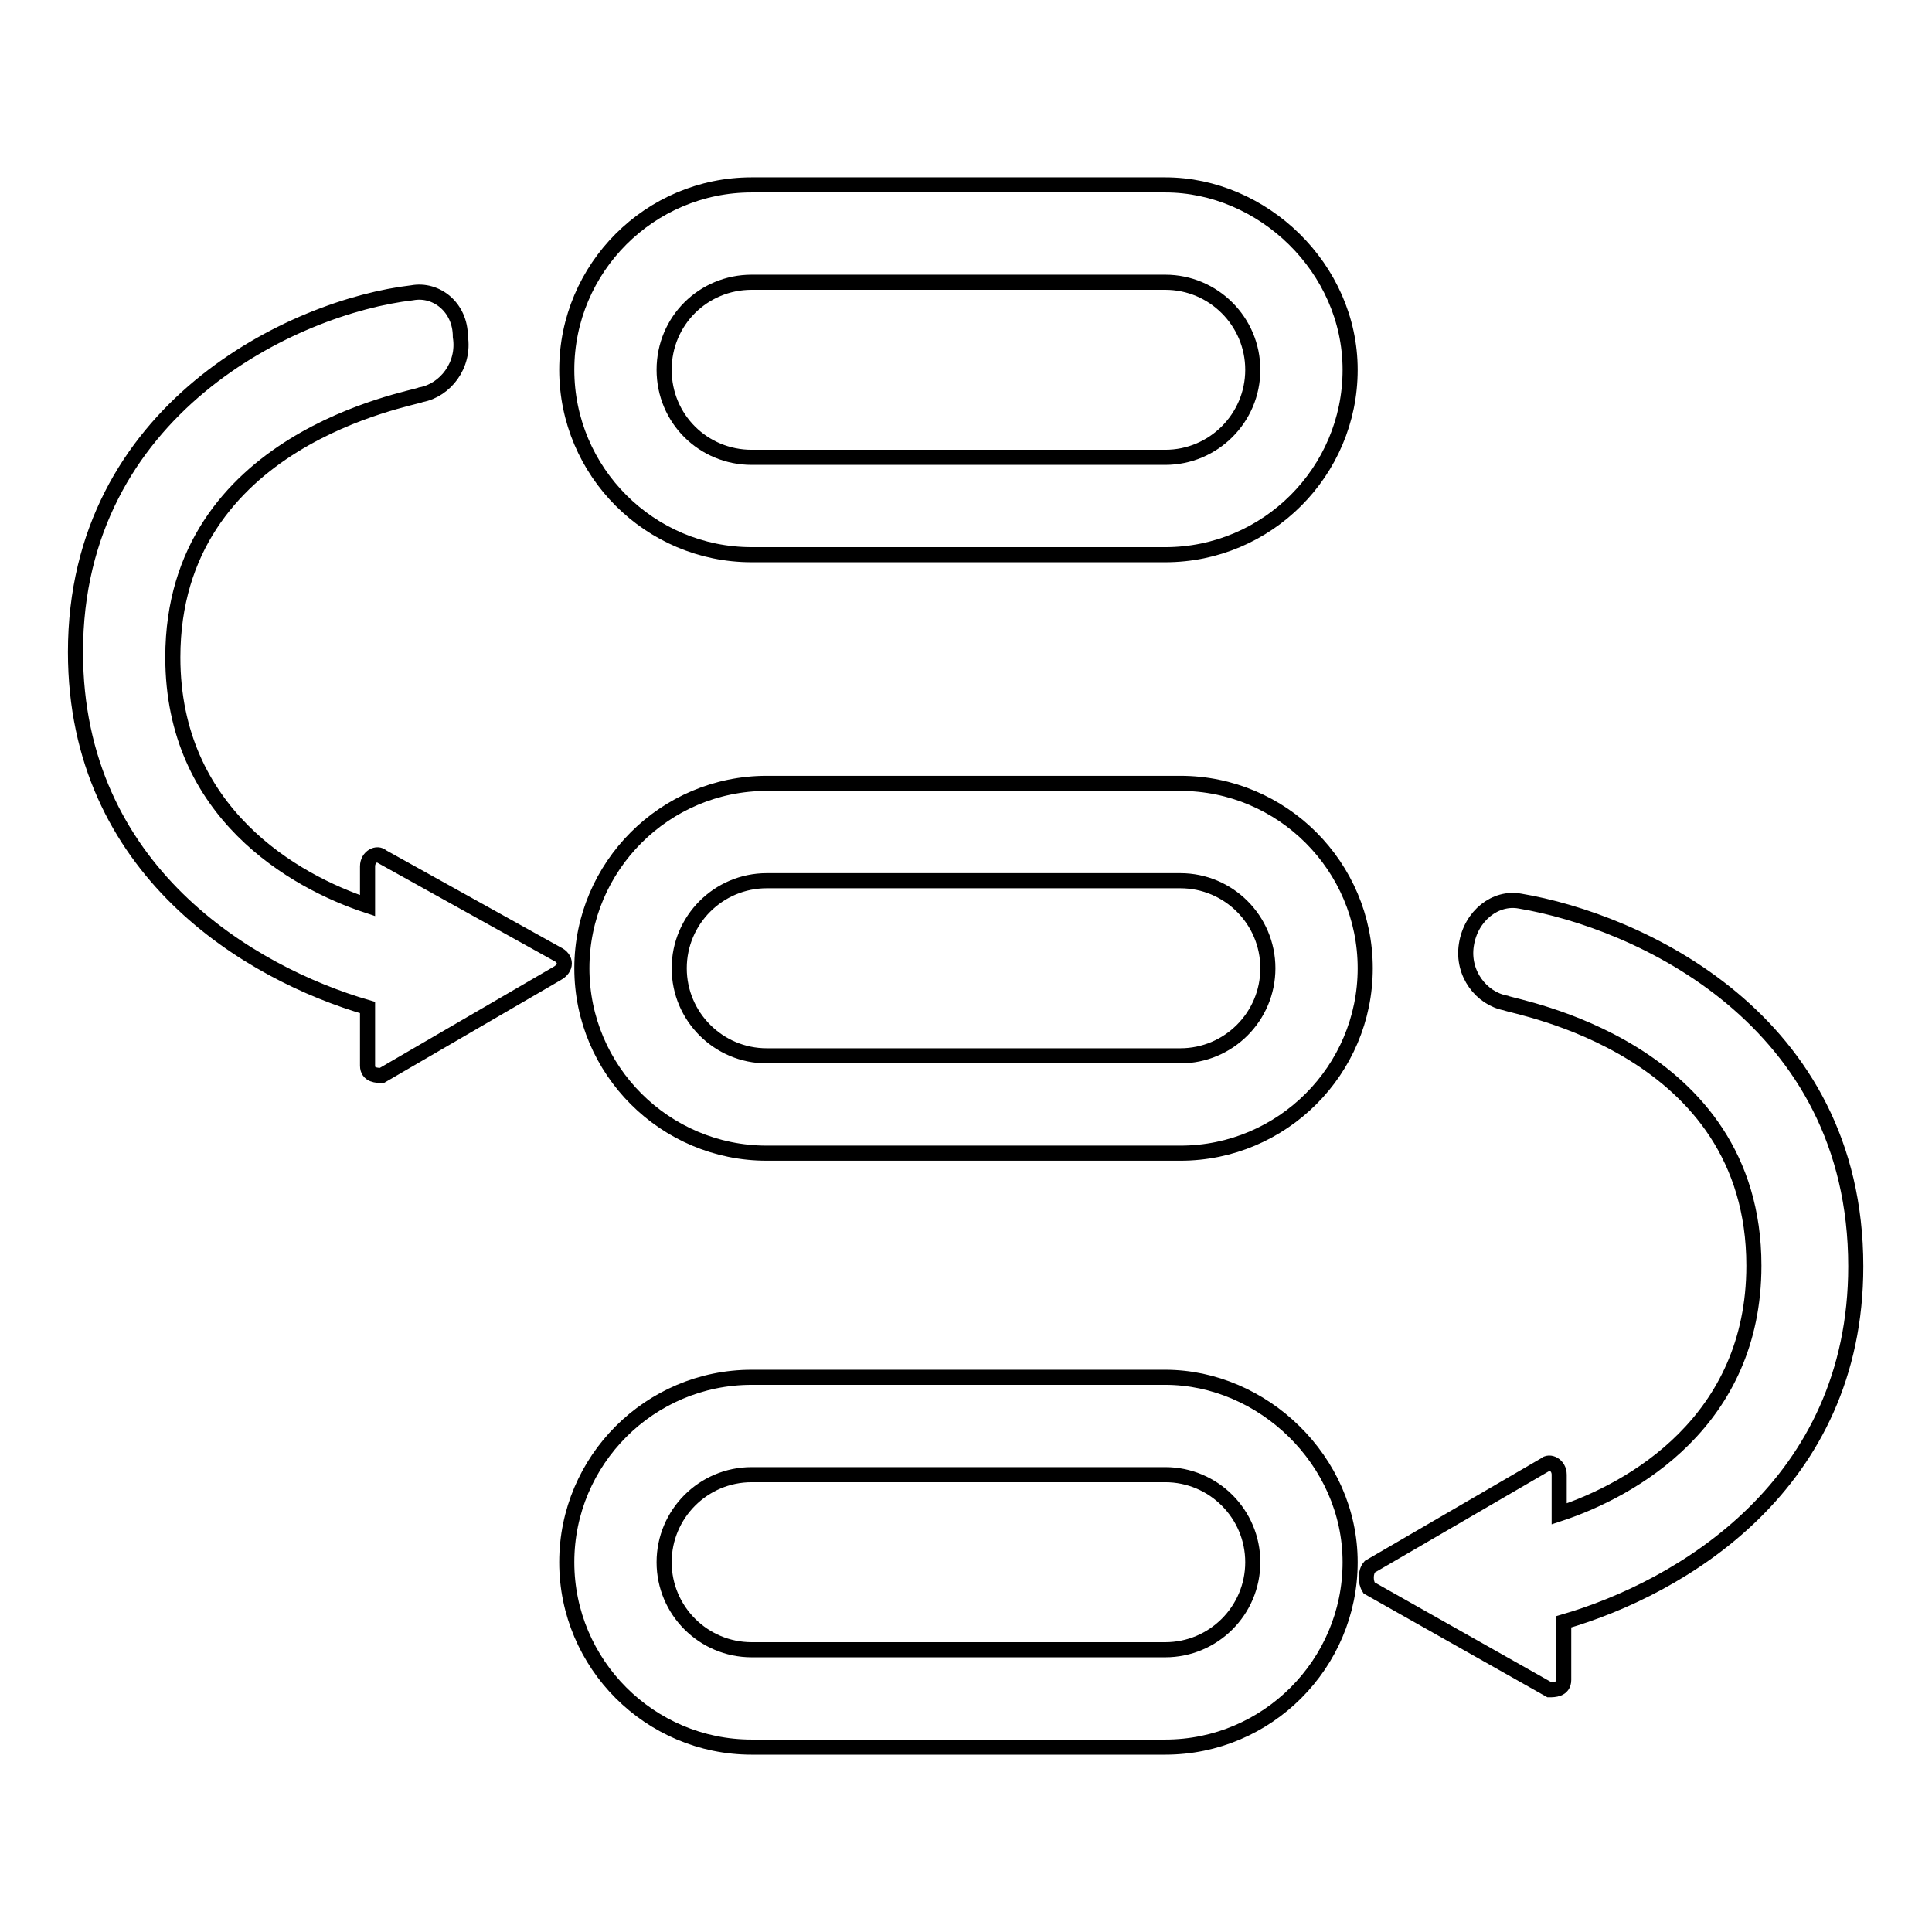 <?xml version="1.0" encoding="utf-8"?>
<!-- Svg Vector Icons : http://www.onlinewebfonts.com/icon -->
<!DOCTYPE svg PUBLIC "-//W3C//DTD SVG 1.1//EN" "http://www.w3.org/Graphics/SVG/1.1/DTD/svg11.dtd">
<svg version="1.1" xmlns="http://www.w3.org/2000/svg" xmlns:xlink="http://www.w3.org/1999/xlink" x="0px" y="0px" viewBox="0 0 256 256" enable-background="new 0 0 256 256" xml:space="preserve">
<g> <path stroke-width="2" fill-opacity="0" stroke="#000000"  d="M154.4,37.4c6.4,0,11.6,5.2,11.6,11.6s-5.2,11.6-11.6,11.6H99.6C93.2,60.6,88,55.5,88,49 s5.2-11.6,11.6-11.6H154.4 M154.4,24.5H99.6c-13.5,0-24.5,11-24.5,24.5c0,13.5,11,24.5,24.5,24.5h54.8c13.5,0,24.5-11,24.5-24.5 C178.9,35.5,167.3,24.5,154.4,24.5z M156.4,116.7c6.4,0,11.6,5.2,11.6,11.6c0,6.4-5.2,11.6-11.6,11.6h-54.8 c-6.4,0-11.6-5.2-11.6-11.6c0-6.4,5.2-11.6,11.6-11.6H156.4 M156.4,103.8h-54.8c-13.5,0-24.5,11-24.5,24.5 c0,13.5,11,24.5,24.5,24.5h54.8c13.5,0,24.5-11,24.5-24.5C180.9,114.8,169.9,103.8,156.4,103.8z M154.4,195.4 c6.4,0,11.6,5.2,11.6,11.6c0,6.4-5.2,11.6-11.6,11.6H99.6c-6.4,0-11.6-5.2-11.6-11.6c0-6.4,5.2-11.6,11.6-11.6H154.4 M154.4,182.5 H99.6c-13.5,0-24.5,11-24.5,24.5s11,24.5,24.5,24.5h54.8c13.5,0,24.5-11,24.5-24.5S167.3,182.5,154.4,182.5z M73.8,126.4 l-23.2-12.9c-0.6-0.6-1.9,0-1.9,1.3v5.2c-9.7-3.2-25.8-12.3-25.8-32.9c0-29,31.6-34.2,32.9-34.8c3.2-0.6,5.8-3.9,5.2-7.7 c0-3.9-3.2-6.4-6.4-5.8C39,40.6,10,54.2,10,86.4c0,29,23.2,42.6,38.7,47.1v7.7c0,1.3,1.3,1.3,1.9,1.3L73.8,129 C75.1,128.3,75.1,127,73.8,126.4z M181.5,207.6l23.2-13.5c0.6-0.6,1.9,0,1.9,1.3v5.2c9.7-3.2,25.8-12.3,25.8-32.9 c0-29-31.6-34.2-32.9-34.8c-3.2-0.6-5.8-3.9-5.2-7.7c0.6-3.9,3.9-6.4,7.1-5.8c15.5,2.6,44.5,15.5,44.5,48.4 c0,29-23.2,42.6-38.7,47.1v7.7c0,1.3-1.3,1.3-1.9,1.3l-23.9-13.5C180.9,209.6,180.9,208.3,181.5,207.6z"/></g>
</svg>
